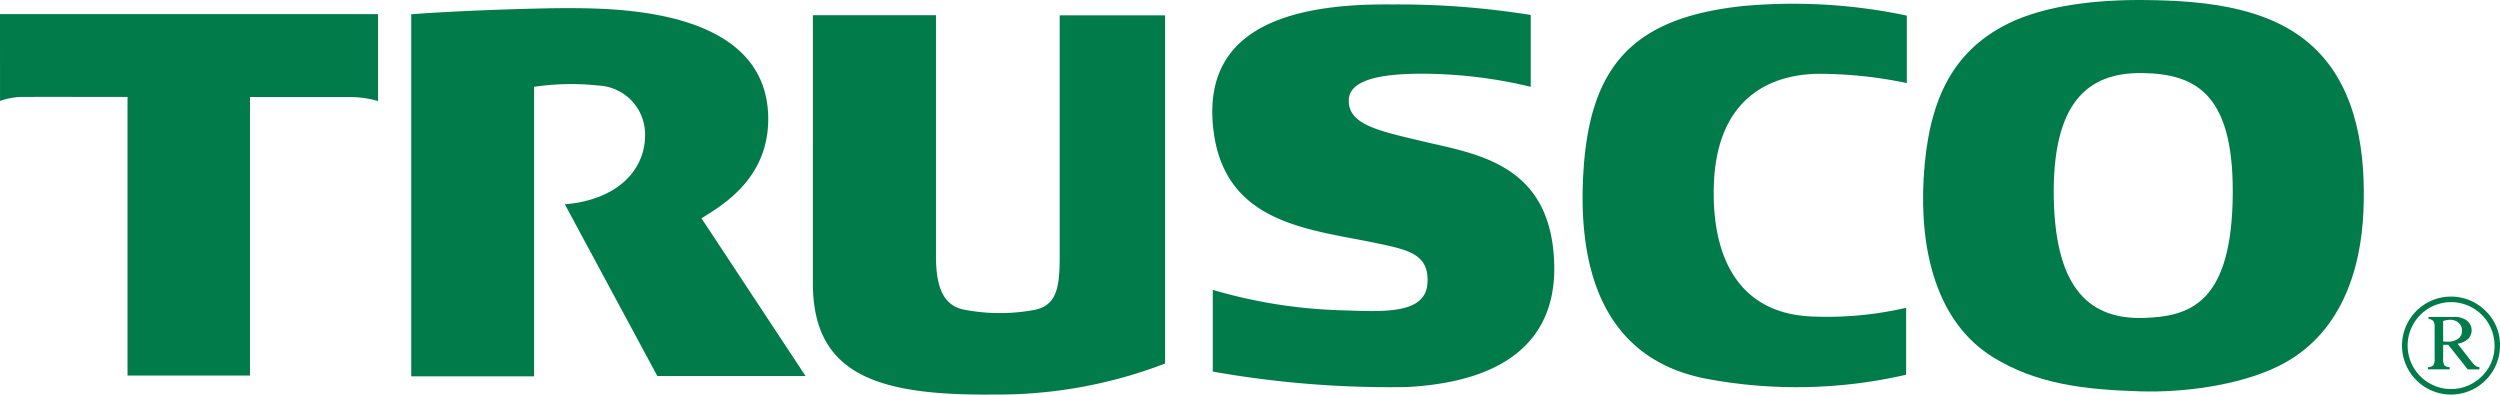<svg xmlns="http://www.w3.org/2000/svg" width="250.062" height="39.46" viewBox="0 0 250.062 39.46">
  <path d="M217.934,106.4h37.813v8.692a10.257,10.257,0,0,0-2.82-.4H242.94v27.856H230.689V114.684s-10.294-.011-10.718,0a7.218,7.218,0,0,0-2.035.4Z" transform="translate(-217.934 -104.987)" fill="#027b4b"/>
  <path d="M258.216,142.644V106.43c4.523-.365,12.545-.615,15.362-.615,4.963,0,20.158-.062,20.344,10.9.1,6.2-4.715,8.882-6.675,10.122l10.411,15.775H282.83l-9.251-17.176c5.149-.43,8.026-3.33,8.026-6.924a4.894,4.894,0,0,0-4.656-4.956,25.456,25.456,0,0,0-6.446.126v28.96Z" transform="translate(-217.081 -105)" fill="#027b4b"/>
  <path d="M297.556,106.506h12.312v24.063c0,3.406.858,5.141,3.125,5.446a18.8,18.8,0,0,0,6.86-.058c1.966-.491,2.389-1.982,2.389-5.141v-24.3h10.54v34.832a46.666,46.666,0,0,1-17.154,3.1c-11.7.125-18.073-2.039-18.073-11.146Z" transform="translate(-216.248 -104.985)" fill="#027b4b"/>
  <path d="M354.626,105.454a83.205,83.205,0,0,1,13.905,1.051v7.185a46.669,46.669,0,0,0-10.046-1.3c-3.492-.063-8,.187-8.149,2.539-.152,2.537,3,3.158,7.108,4.149,5.416,1.307,13,2.126,13.425,12.035.2,4.415-1.111,11.871-14.711,12.607a101.319,101.319,0,0,1-19.43-1.546V134a50.4,50.4,0,0,0,12.751,2.04c4.1.124,8.5.491,8.719-2.674.2-2.933-1.874-3.363-5.106-4.039-6.655-1.395-15.1-1.89-16.284-11.2-1.235-9.712,6.541-12.8,17.815-12.674" transform="translate(-215.42 -105.007)" fill="#027b4b"/>
  <path d="M405.381,106.573v6.747a42.76,42.76,0,0,0-8.7-.928c-4.655,0-10.3,2.172-10.6,11.086-.246,7.3,2.507,12.893,9.8,13.187a35.084,35.084,0,0,0,9.432-.87v6.695a48.781,48.781,0,0,1-19.85.429c-8.7-1.606-13.168-8.419-12.434-20.682.64-10.707,5.027-15.445,15.907-16.618a55,55,0,0,1,16.441.95" transform="translate(-214.652 -105.009)" fill="#027b4b"/>
  <path d="M428.442,105.019c6.432.055,12.992.8,17.217,5.014,4.106,4.086,4.931,10.391,4.689,16.091-.243,5.945-2.276,12.512-8.607,15.566-3.983,1.917-9.5,2.594-13.658,2.472-5.518-.167-10.354-.688-14.769-3.406-5.638-3.466-7.362-10.619-6.958-17.857.429-7.675,2.771-12.7,8.425-15.511,3.738-1.858,8.949-2.415,13.661-2.369m-9.065,19.889c.183,9.165,3.736,12.05,8.947,11.909,4.537-.125,8.635-1.385,8.935-11.5.32-10.837-3.568-12.932-9.084-12.994-5.449-.06-8.988,3-8.8,12.6" transform="translate(-213.946 -105.016)" fill="#027b4b"/>
  <path d="M463.014,138.965a4.9,4.9,0,1,1-1.434-3.462,4.727,4.727,0,0,1,1.434,3.462m-.545,0a4.346,4.346,0,1,0-1.273,3.077,4.194,4.194,0,0,0,1.273-3.077m-6.6-2.862h2.5a2.055,2.055,0,0,1,1.356.382,1.23,1.23,0,0,1,.179,1.73l-.059.067a2.012,2.012,0,0,1-1.071.5l1.4,1.791a2.224,2.224,0,0,0,.442.454.933.933,0,0,0,.341.1v.221h-1.17l-1.946-2.459h-.511v1.361a1.237,1.237,0,0,0,.128.7.793.793,0,0,0,.526.174v.221h-2.179v-.221a.779.779,0,0,0,.538-.184,1.1,1.1,0,0,0,.133-.662V137.13a1.014,1.014,0,0,0-.133-.618.679.679,0,0,0-.474-.2Zm1.461,2.458c.158.009.276.014.352.014a1.834,1.834,0,0,0,1.168-.3.986.986,0,0,0,.369-.8,1.026,1.026,0,0,0-.33-.775,1.248,1.248,0,0,0-.9-.311,2.251,2.251,0,0,0-.662.125Z" transform="translate(-212.953 -104.401)" fill="#027b4b"/>
</svg>
